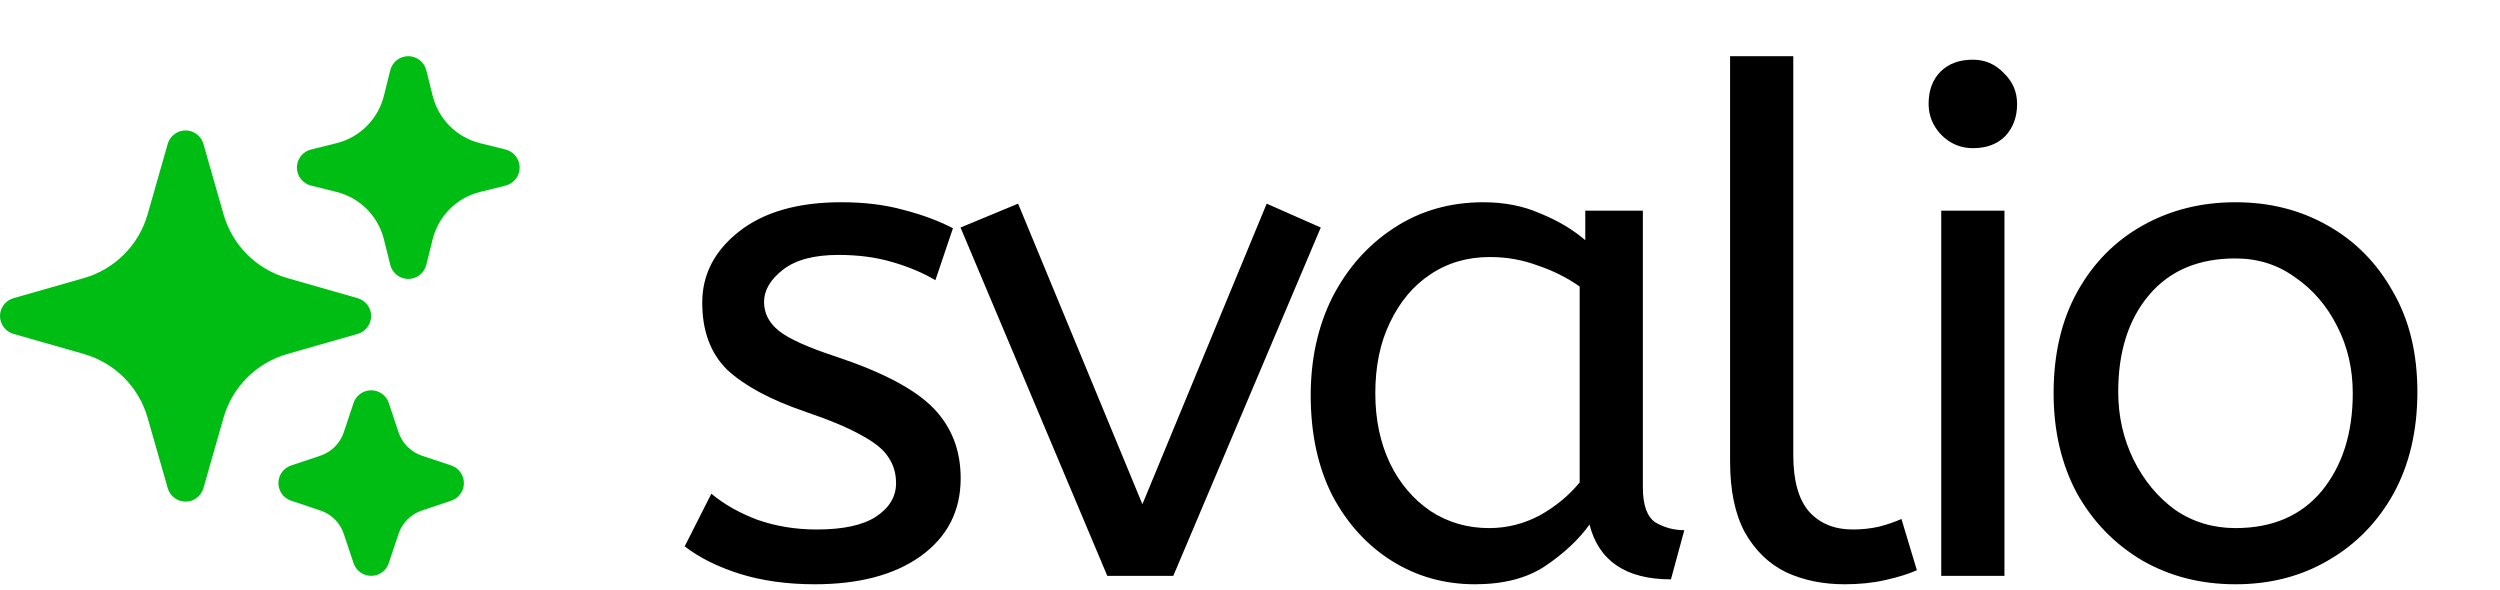 <svg width="178" height="42" viewBox="0 0 178 42" fill="none" xmlns="http://www.w3.org/2000/svg">
<path d="M58 41.6C56.033 41.6 54.25 41.35 52.65 40.85C51.083 40.35 49.783 39.7 48.75 38.9L50.65 35.15C51.517 35.883 52.6 36.5 53.9 37C55.233 37.467 56.65 37.7 58.15 37.7C60.017 37.7 61.417 37.4 62.35 36.8C63.317 36.167 63.8 35.367 63.8 34.4C63.8 33.7 63.617 33.083 63.25 32.55C62.917 32.017 62.283 31.5 61.35 31C60.417 30.467 59.067 29.9 57.3 29.3C54.867 28.467 53.033 27.483 51.8 26.35C50.6 25.183 50 23.583 50 21.55C50 19.55 50.867 17.867 52.6 16.5C54.367 15.1 56.8 14.4 59.9 14.4C61.567 14.4 63.05 14.583 64.35 14.95C65.65 15.283 66.817 15.717 67.85 16.25L66.6 19.95C65.7 19.417 64.667 18.983 63.5 18.65C62.367 18.317 61.1 18.15 59.7 18.15C57.967 18.15 56.65 18.5 55.75 19.2C54.85 19.9 54.4 20.667 54.4 21.5C54.4 22.3 54.75 22.983 55.45 23.55C56.15 24.117 57.517 24.733 59.55 25.4C62.85 26.5 65.15 27.717 66.45 29.05C67.75 30.383 68.4 32.05 68.4 34.05C68.4 36.383 67.45 38.233 65.55 39.6C63.683 40.933 61.167 41.6 58 41.6ZM78.839 41L68.389 16.2L72.489 14.5L81.339 35.9L90.189 14.5L94.039 16.2L83.539 41H78.839ZM105.022 41.6C102.856 41.6 100.889 41.05 99.122 39.95C97.356 38.85 95.939 37.3 94.872 35.3C93.839 33.267 93.322 30.883 93.322 28.15C93.322 25.55 93.839 23.217 94.872 21.15C95.939 19.083 97.389 17.45 99.222 16.25C101.089 15.017 103.222 14.4 105.622 14.4C107.122 14.4 108.472 14.667 109.672 15.2C110.906 15.7 111.972 16.333 112.872 17.1V15H116.972V34.7C116.972 35.967 117.272 36.8 117.872 37.2C118.506 37.567 119.189 37.75 119.922 37.75L118.972 41.25C115.772 41.25 113.839 39.95 113.172 37.35C112.406 38.417 111.356 39.4 110.022 40.3C108.722 41.167 107.056 41.6 105.022 41.6ZM106.022 37.6C107.289 37.6 108.489 37.3 109.622 36.7C110.756 36.067 111.706 35.283 112.472 34.35V20.4C111.572 19.767 110.572 19.267 109.472 18.9C108.406 18.5 107.272 18.3 106.072 18.3C104.472 18.3 103.056 18.717 101.822 19.55C100.622 20.35 99.672 21.483 98.972 22.95C98.272 24.383 97.922 26.067 97.922 28C97.922 29.867 98.272 31.533 98.972 33C99.672 34.433 100.639 35.567 101.872 36.4C103.106 37.2 104.489 37.6 106.022 37.6ZM131.332 41.6C129.798 41.6 128.415 41.317 127.182 40.75C125.948 40.15 124.965 39.2 124.232 37.9C123.532 36.6 123.182 34.917 123.182 32.85V4H127.682V32.4C127.682 34.2 128.048 35.533 128.782 36.4C129.548 37.267 130.598 37.7 131.932 37.7C132.565 37.7 133.182 37.633 133.782 37.5C134.415 37.333 134.948 37.15 135.382 36.95L136.482 40.6C135.882 40.867 135.132 41.1 134.232 41.3C133.365 41.5 132.398 41.6 131.332 41.6ZM138.217 41V15H142.717V41H138.217ZM140.467 10.55C139.6 10.55 138.85 10.233 138.217 9.6C137.617 8.967 137.317 8.233 137.317 7.4C137.317 6.433 137.6 5.667 138.167 5.1C138.733 4.533 139.5 4.25 140.467 4.25C141.333 4.25 142.067 4.567 142.667 5.2C143.3 5.8 143.617 6.533 143.617 7.4C143.617 8.333 143.333 9.1 142.767 9.7C142.2 10.267 141.433 10.55 140.467 10.55ZM159.167 41.6C156.7 41.6 154.483 41.033 152.517 39.9C150.55 38.733 149 37.133 147.867 35.1C146.767 33.033 146.217 30.667 146.217 28C146.217 25.2 146.783 22.783 147.917 20.75C149.05 18.717 150.6 17.15 152.567 16.05C154.533 14.95 156.733 14.4 159.167 14.4C161.6 14.4 163.783 14.95 165.717 16.05C167.683 17.15 169.233 18.717 170.367 20.75C171.533 22.75 172.117 25.133 172.117 27.9C172.117 30.667 171.55 33.083 170.417 35.15C169.283 37.183 167.733 38.767 165.767 39.9C163.833 41.033 161.633 41.6 159.167 41.6ZM159.167 37.6C161.8 37.6 163.85 36.717 165.317 34.95C166.783 33.15 167.517 30.833 167.517 28C167.517 26.267 167.15 24.683 166.417 23.25C165.683 21.783 164.683 20.617 163.417 19.75C162.183 18.85 160.767 18.4 159.167 18.4C156.533 18.4 154.483 19.267 153.017 21C151.55 22.733 150.817 25.033 150.817 27.9C150.817 29.633 151.183 31.25 151.917 32.75C152.65 34.217 153.633 35.4 154.867 36.3C156.133 37.167 157.567 37.6 159.167 37.6Z" fill="black"/>
<path fill-rule="evenodd" clip-rule="evenodd" d="M13.213 9.286C13.5 9.286 13.779 9.38 14.008 9.553C14.237 9.726 14.404 9.969 14.483 10.245L15.915 15.259C16.224 16.34 16.802 17.323 17.596 18.117C18.39 18.911 19.374 19.49 20.454 19.799L25.468 21.231C25.744 21.31 25.986 21.477 26.159 21.706C26.332 21.935 26.425 22.215 26.425 22.502C26.425 22.788 26.332 23.068 26.159 23.297C25.986 23.526 25.744 23.693 25.468 23.772L20.454 25.204C19.374 25.513 18.39 26.092 17.596 26.886C16.802 27.68 16.224 28.663 15.915 29.744L14.483 34.758C14.404 35.034 14.237 35.277 14.008 35.45C13.779 35.623 13.5 35.716 13.213 35.716C12.926 35.716 12.646 35.623 12.417 35.45C12.188 35.277 12.021 35.034 11.942 34.758L10.51 29.744C10.202 28.663 9.623 27.68 8.829 26.886C8.035 26.092 7.051 25.513 5.972 25.204L0.957 23.772C0.682 23.693 0.439 23.526 0.266 23.297C0.093 23.068 0 22.788 0 22.502C0 22.215 0.093 21.935 0.266 21.706C0.439 21.477 0.682 21.31 0.957 21.231L5.972 19.799C7.051 19.49 8.035 18.911 8.829 18.117C9.623 17.323 10.202 16.34 10.51 15.259L11.942 10.245C12.021 9.969 12.188 9.726 12.417 9.553C12.646 9.38 12.925 9.286 13.213 9.286ZM29.069 4C29.364 4 29.65 4.098 29.883 4.28C30.115 4.461 30.28 4.715 30.352 5.001L30.806 6.826C31.222 8.483 32.515 9.776 34.171 10.192L35.996 10.646C36.283 10.717 36.537 10.882 36.719 11.115C36.901 11.347 37 11.634 37 11.929C37 12.224 36.901 12.511 36.719 12.744C36.537 12.976 36.283 13.141 35.996 13.212L34.171 13.667C32.515 14.082 31.222 15.376 30.806 17.032L30.352 18.858C30.28 19.144 30.116 19.399 29.883 19.581C29.651 19.762 29.364 19.861 29.069 19.861C28.774 19.861 28.487 19.762 28.255 19.581C28.022 19.399 27.857 19.144 27.786 18.858L27.332 17.032C27.128 16.219 26.708 15.476 26.115 14.883C25.523 14.29 24.78 13.87 23.967 13.667L22.142 13.212C21.855 13.141 21.6 12.976 21.419 12.744C21.237 12.511 21.138 12.224 21.138 11.929C21.138 11.634 21.237 11.347 21.419 11.115C21.6 10.882 21.855 10.717 22.142 10.646L23.967 10.192C24.78 9.989 25.523 9.568 26.115 8.975C26.708 8.382 27.128 7.64 27.332 6.826L27.786 5.001C27.858 4.715 28.023 4.461 28.255 4.28C28.488 4.098 28.774 4 29.069 4ZM26.426 27.788C26.704 27.788 26.974 27.875 27.199 28.037C27.424 28.199 27.593 28.428 27.681 28.692L28.375 30.776C28.639 31.564 29.256 32.184 30.045 32.447L32.129 33.142C32.392 33.231 32.62 33.399 32.781 33.624C32.943 33.849 33.03 34.118 33.03 34.395C33.03 34.672 32.943 34.942 32.781 35.167C32.62 35.392 32.392 35.56 32.129 35.648L30.045 36.344C29.257 36.608 28.637 37.225 28.375 38.015L27.679 40.099C27.591 40.362 27.422 40.59 27.198 40.751C26.973 40.913 26.703 41 26.426 41C26.149 41 25.88 40.913 25.655 40.751C25.43 40.59 25.262 40.362 25.174 40.099L24.478 38.015C24.348 37.626 24.129 37.272 23.84 36.982C23.55 36.692 23.196 36.474 22.807 36.344L20.723 35.648C20.461 35.56 20.233 35.392 20.071 35.167C19.909 34.942 19.822 34.672 19.822 34.395C19.822 34.118 19.909 33.849 20.071 33.624C20.233 33.399 20.461 33.231 20.723 33.142L22.807 32.447C23.595 32.182 24.215 31.566 24.478 30.776L25.174 28.692C25.261 28.428 25.429 28.2 25.654 28.038C25.879 27.875 26.149 27.788 26.426 27.788Z" fill="#00BD13"/>
</svg>
